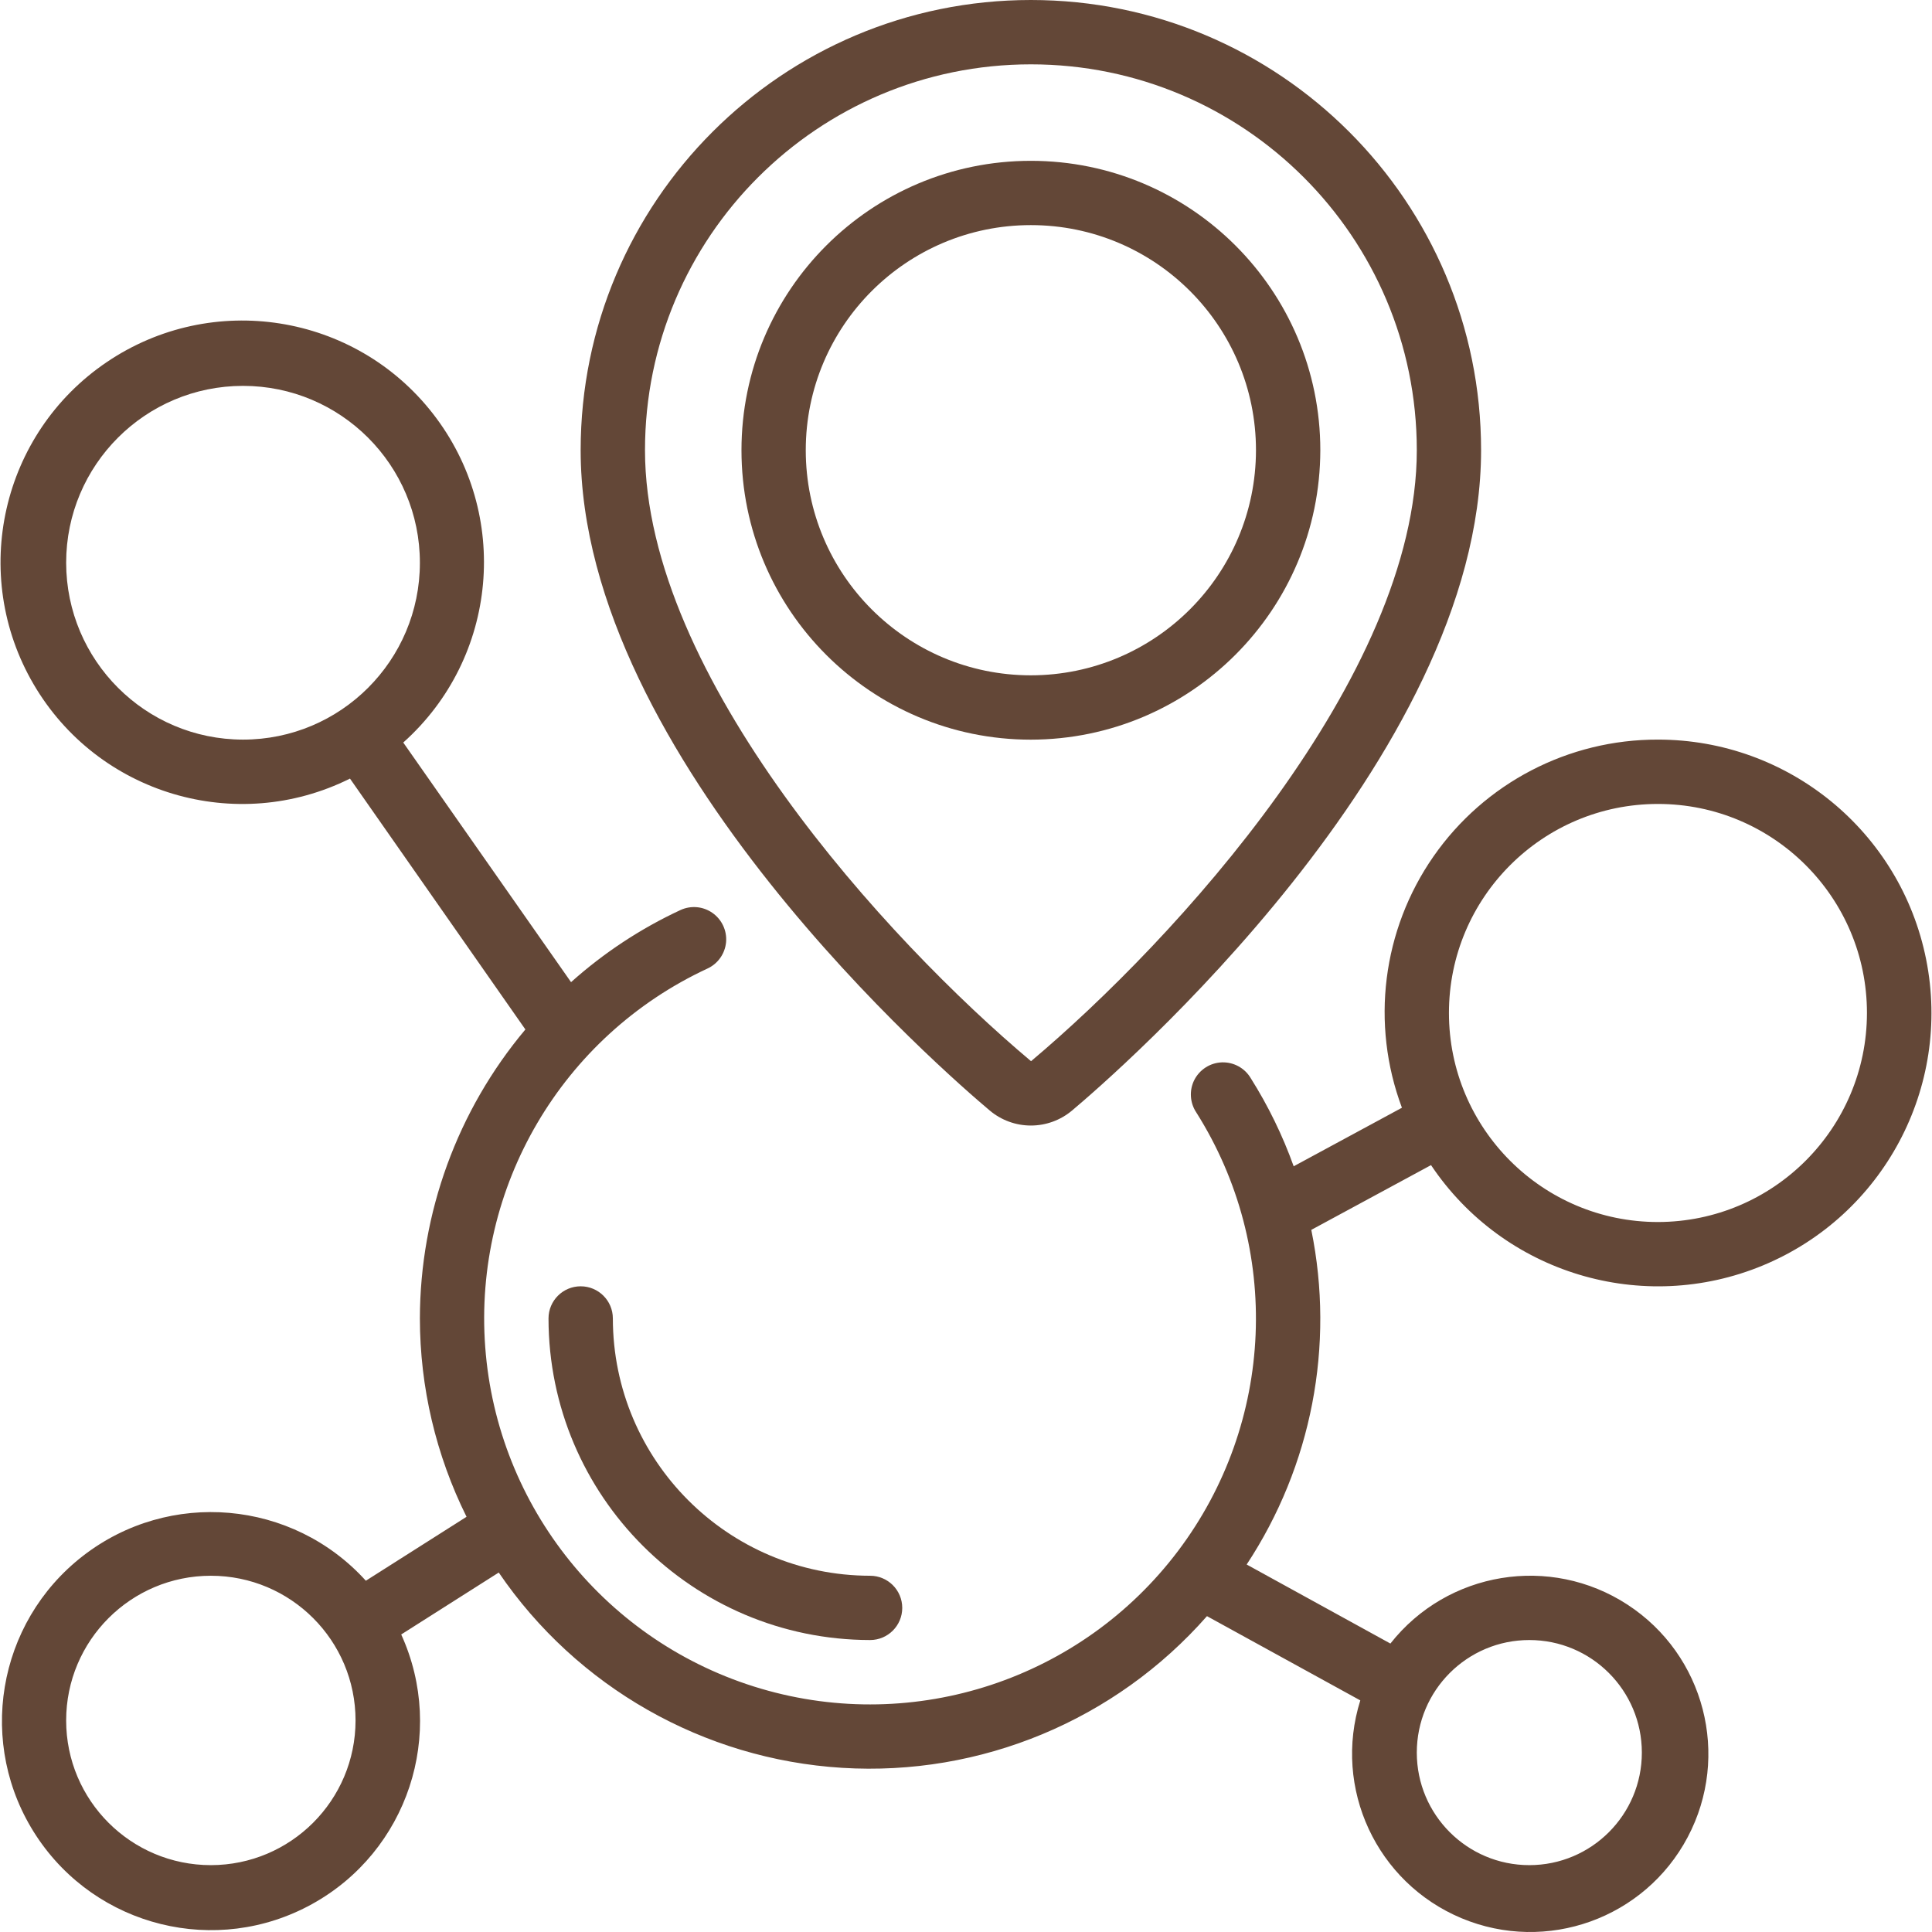 <svg xmlns="http://www.w3.org/2000/svg" width="33" height="33" viewBox="0 0 33 33" fill="none"><g clip-path="url(#clip0_698_672)"><path d="M17.608 19.225C17.866 19.225 18.115 19.134 18.312 18.968C19.027 18.367 25.298 12.951 25.298 7.69C25.298 3.443 21.855 0 17.608 0C13.361 0 9.918 3.443 9.918 7.69C9.918 12.951 16.19 18.367 16.905 18.968C17.102 19.134 17.351 19.225 17.608 19.225ZM11.017 7.69C11.017 4.05 13.968 1.099 17.608 1.099C21.249 1.099 24.2 4.05 24.2 7.69C24.2 11.558 20.055 16.07 17.611 18.126C15.162 16.07 11.017 11.558 11.017 7.69Z" fill="#634737"></path><path d="M22.552 7.69C22.552 4.96 20.338 2.747 17.608 2.747C14.878 2.747 12.665 4.96 12.665 7.69C12.665 10.42 14.878 12.634 17.608 12.634C20.337 12.63 22.548 10.419 22.552 7.69ZM17.608 11.535C15.485 11.535 13.763 9.814 13.763 7.69C13.763 5.567 15.485 3.845 17.608 3.845C19.732 3.845 21.453 5.567 21.453 7.69C21.451 9.813 19.731 11.533 17.608 11.535Z" fill="#634737"></path><path d="M10.468 22.52C10.468 22.217 10.222 21.971 9.918 21.971C9.615 21.971 9.369 22.217 9.369 22.52C9.372 25.553 11.83 28.01 14.862 28.013C15.165 28.013 15.411 27.767 15.411 27.464C15.411 27.161 15.165 26.915 14.862 26.915C12.436 26.912 10.47 24.946 10.468 22.52Z" fill="#634737"></path><path d="M28.319 12.633C26.79 12.629 25.357 13.375 24.484 14.63C23.611 15.886 23.41 17.489 23.946 18.921L22.097 19.921C21.908 19.394 21.662 18.889 21.363 18.415C21.261 18.243 21.073 18.14 20.873 18.146C20.673 18.152 20.493 18.267 20.401 18.444C20.31 18.622 20.323 18.836 20.434 19.002C21.899 21.321 21.774 24.305 20.12 26.494C18.467 28.683 15.63 29.619 12.999 28.844C10.367 28.069 8.491 25.745 8.288 23.009C8.085 20.273 9.597 17.698 12.085 16.543C12.264 16.46 12.384 16.288 12.402 16.092C12.419 15.896 12.33 15.706 12.169 15.593C12.008 15.48 11.8 15.462 11.621 15.545C10.942 15.861 10.312 16.276 9.754 16.776L6.888 12.683C8.509 11.235 8.73 8.779 7.394 7.065C6.058 5.351 3.622 4.967 1.822 6.186C0.023 7.405 -0.523 9.81 0.573 11.686C1.67 13.563 4.033 14.268 5.978 13.299L8.974 17.584C7.813 18.967 7.175 20.715 7.172 22.52C7.173 23.696 7.446 24.855 7.969 25.908L6.249 27C4.997 25.618 2.892 25.433 1.417 26.576C-0.057 27.718 -0.404 29.802 0.621 31.36C1.646 32.918 3.698 33.425 5.33 32.523C6.963 31.622 7.626 29.615 6.853 27.918L8.519 26.86C9.854 28.819 12.019 30.05 14.385 30.196C16.751 30.342 19.051 29.385 20.616 27.605L23.235 29.044C22.763 30.545 23.513 32.158 24.965 32.765C26.417 33.371 28.092 32.77 28.827 31.38C29.563 29.989 29.116 28.266 27.798 27.408C26.479 26.549 24.724 26.837 23.749 28.073L21.294 26.723C22.404 25.039 22.801 22.983 22.398 21.007L24.443 19.901C25.682 21.751 28.056 22.468 30.113 21.614C32.169 20.76 33.336 18.572 32.9 16.388C32.464 14.204 30.546 12.632 28.319 12.633ZM1.13 9.612C1.13 7.944 2.482 6.591 4.151 6.591C5.819 6.591 7.172 7.944 7.172 9.612C7.172 11.281 5.819 12.633 4.151 12.633C2.483 12.632 1.132 11.28 1.13 9.612ZM3.602 31.858C2.237 31.858 1.13 30.752 1.13 29.387C1.13 28.021 2.237 26.915 3.602 26.915C4.967 26.915 6.073 28.021 6.073 29.387C6.072 30.751 4.966 31.857 3.602 31.858ZM26.122 28.013C27.184 28.013 28.044 28.874 28.044 29.936C28.044 30.997 27.184 31.858 26.122 31.858C25.06 31.858 24.2 30.997 24.2 29.936C24.2 28.874 25.06 28.013 26.122 28.013ZM28.319 20.873C26.347 20.873 24.749 19.274 24.749 17.302C24.749 15.331 26.347 13.732 28.319 13.732C30.291 13.732 31.889 15.331 31.889 17.302C31.887 19.273 30.29 20.87 28.319 20.873Z" fill="#634737"></path></g><defs><clipPath id="clip0_698_672"><rect width="33" height="33" fill="white"></rect></clipPath></defs></svg>